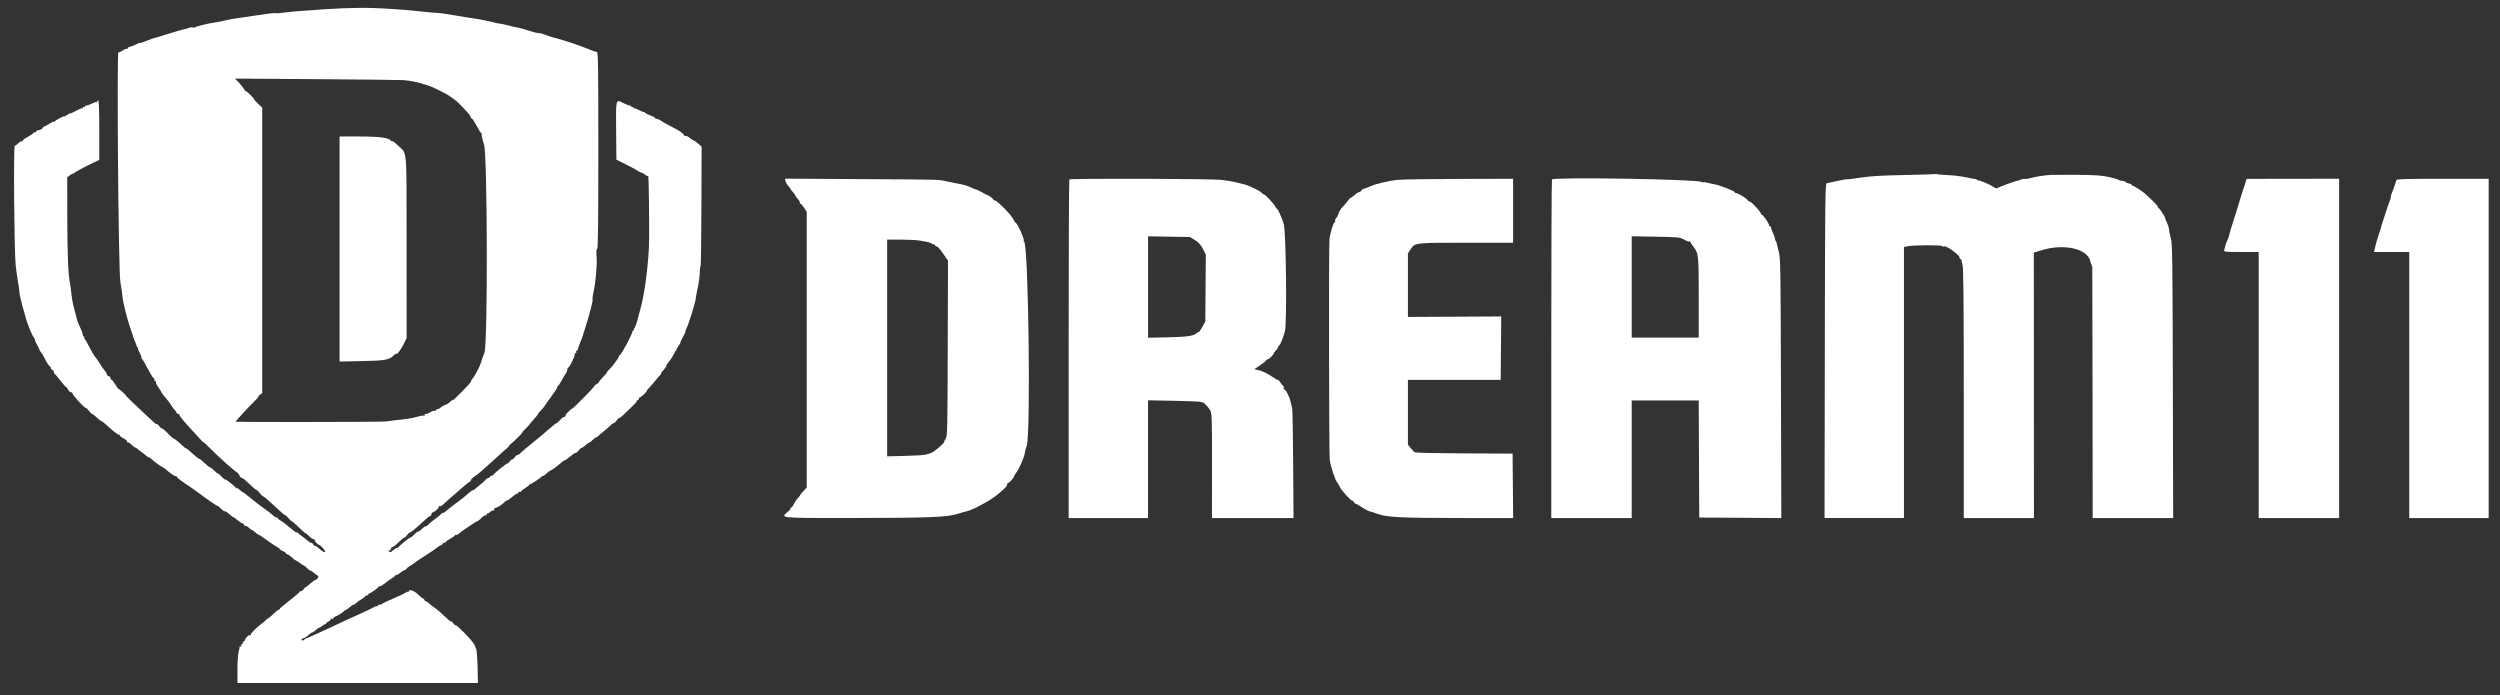 <svg xmlns="http://www.w3.org/2000/svg" width="169" height="47" viewBox="0 0 169 47" fill="none"><rect x="0" y="0" width="169" height="47" fill="#333333" stroke="none"/><path fill-rule="evenodd" clip-rule="evenodd" d="M23.129 0.562C22.56 0.581 21.505 0.649 20.096 0.758C19.809 0.78 19.375 0.826 19.132 0.86C18.889 0.894 18.65 0.907 18.601 0.887C18.551 0.869 18.012 0.932 17.404 1.029C16.795 1.125 16.14 1.222 15.949 1.245C15.757 1.268 15.428 1.33 15.216 1.383C15.005 1.437 14.692 1.498 14.519 1.521C14.06 1.582 13.195 1.795 13.195 1.848C13.195 1.873 13.132 1.877 13.056 1.858C12.98 1.838 12.863 1.845 12.795 1.875C12.728 1.904 12.625 1.937 12.567 1.948C12.383 1.983 11.643 2.197 11.069 2.382C10.762 2.481 10.48 2.566 10.442 2.57C10.375 2.577 10.264 2.616 9.953 2.743C9.653 2.867 9.533 2.904 9.481 2.893C9.452 2.887 9.304 2.945 9.153 3.022C9.002 3.099 8.831 3.161 8.772 3.161C8.712 3.161 8.664 3.193 8.664 3.231C8.664 3.27 8.614 3.301 8.553 3.301C8.492 3.301 8.355 3.363 8.249 3.438C8.142 3.514 8.034 3.554 8.008 3.528C7.885 3.404 8.007 18.303 8.136 19.056C8.205 19.459 8.27 19.908 8.281 20.054C8.307 20.395 8.571 21.478 8.759 22.019C8.84 22.249 8.91 22.46 8.915 22.489C8.92 22.518 8.931 22.549 8.939 22.559C8.947 22.569 8.963 22.623 8.976 22.681C8.989 22.738 9.049 22.903 9.111 23.046C9.173 23.19 9.225 23.331 9.228 23.36C9.231 23.389 9.266 23.452 9.306 23.5C9.346 23.548 9.359 23.587 9.336 23.587C9.312 23.587 9.355 23.698 9.432 23.833C9.508 23.969 9.57 24.123 9.57 24.176C9.57 24.23 9.593 24.283 9.622 24.296C9.651 24.309 9.812 24.586 9.98 24.912C10.149 25.237 10.33 25.53 10.383 25.561C10.436 25.592 10.461 25.647 10.439 25.683C10.416 25.719 10.431 25.748 10.472 25.748C10.513 25.748 10.546 25.8 10.546 25.863C10.546 25.927 10.624 26.082 10.72 26.207C10.816 26.333 10.894 26.457 10.894 26.483C10.894 26.525 11.105 26.799 11.411 27.155C11.466 27.219 11.547 27.339 11.591 27.421C11.636 27.504 11.732 27.631 11.806 27.706C11.88 27.779 11.94 27.871 11.94 27.909C11.94 27.948 11.987 27.979 12.044 27.979C12.102 27.979 12.141 28.007 12.132 28.041C12.114 28.106 12.541 28.626 13.021 29.124C13.174 29.284 13.402 29.531 13.526 29.675C13.651 29.818 13.753 29.917 13.753 29.893C13.753 29.87 13.966 30.065 14.226 30.327C14.813 30.916 15.733 31.745 15.95 31.878C16.039 31.933 16.145 32.051 16.186 32.14C16.226 32.228 16.293 32.301 16.335 32.301C16.407 32.301 16.527 32.401 17.072 32.911C17.204 33.036 17.337 33.138 17.367 33.138C17.397 33.138 17.491 33.232 17.576 33.347C17.661 33.462 17.757 33.556 17.789 33.556C17.845 33.556 18.203 33.867 18.918 34.538C19.105 34.715 19.271 34.846 19.286 34.831C19.301 34.817 19.393 34.9 19.491 35.017C19.589 35.134 19.69 35.229 19.715 35.229C19.741 35.229 19.849 35.315 19.956 35.42C20.325 35.785 20.642 36.065 20.685 36.065C20.709 36.065 20.822 36.161 20.936 36.278C21.059 36.404 21.18 36.47 21.23 36.441C21.277 36.414 21.292 36.418 21.263 36.45C21.208 36.511 21.47 36.832 21.576 36.832C21.645 36.832 21.973 37.189 21.976 37.268C21.981 37.379 21.822 37.311 21.608 37.111C21.486 36.996 21.346 36.902 21.297 36.902C21.248 36.902 21.189 36.855 21.167 36.797C21.145 36.739 21.084 36.692 21.032 36.692C20.98 36.692 20.882 36.635 20.813 36.565C20.744 36.495 20.578 36.363 20.445 36.272C20.31 36.18 20.159 36.057 20.108 35.998C20.031 35.908 20.024 35.907 20.069 35.995C20.099 36.053 20.01 36.006 19.872 35.891C19.331 35.441 19.095 35.26 18.936 35.174C18.846 35.125 18.771 35.053 18.771 35.013C18.771 34.974 18.744 34.959 18.71 34.979C18.676 35 18.574 34.946 18.483 34.858C18.392 34.771 18.148 34.579 17.94 34.433C17.732 34.286 17.528 34.139 17.487 34.105C17.445 34.072 17.271 33.934 17.099 33.798C16.926 33.663 16.712 33.49 16.622 33.415C16.532 33.339 16.44 33.277 16.417 33.277C16.394 33.277 16.281 33.191 16.168 33.086C16.054 32.98 15.984 32.941 16.012 32.998C16.04 33.056 16.006 33.04 15.936 32.963C15.746 32.755 15.216 32.351 15.216 32.415C15.216 32.445 15.109 32.356 14.978 32.217C14.847 32.078 14.727 31.977 14.711 31.992C14.695 32.008 14.593 31.927 14.483 31.813C14.373 31.698 14.255 31.604 14.221 31.604C14.165 31.604 14.005 31.474 13.609 31.104C13.541 31.04 13.472 31.001 13.457 31.016C13.441 31.031 13.244 30.873 13.018 30.664C12.792 30.456 12.596 30.296 12.583 30.309C12.569 30.323 12.488 30.267 12.402 30.185C12.108 29.903 11.801 29.652 11.751 29.652C11.7 29.652 11.538 29.504 11.194 29.146C11.093 29.041 10.976 28.955 10.934 28.955C10.892 28.955 10.818 28.892 10.771 28.816C10.723 28.739 10.648 28.676 10.605 28.676C10.562 28.676 10.455 28.606 10.368 28.519C10.281 28.433 10.057 28.225 9.872 28.056C9.364 27.595 8.464 26.725 8.495 26.725C8.51 26.725 8.424 26.63 8.303 26.515C8.183 26.401 8.061 26.306 8.032 26.306C8.003 26.306 7.896 26.165 7.795 25.993C7.694 25.82 7.585 25.679 7.552 25.679C7.52 25.679 7.476 25.613 7.456 25.532C7.434 25.451 7.386 25.405 7.348 25.429C7.31 25.452 7.257 25.402 7.229 25.317C7.203 25.232 7.142 25.125 7.096 25.078C7.05 25.032 6.906 24.827 6.777 24.622C6.647 24.417 6.525 24.233 6.504 24.215C6.413 24.129 6.171 23.727 5.979 23.343C5.864 23.113 5.746 22.914 5.717 22.901C5.688 22.889 5.682 22.849 5.703 22.814C5.725 22.779 5.71 22.75 5.669 22.75C5.628 22.75 5.596 22.694 5.596 22.624C5.596 22.554 5.512 22.327 5.411 22.119C5.309 21.91 5.216 21.677 5.203 21.6C5.191 21.523 5.119 21.249 5.044 20.991C4.969 20.733 4.892 20.388 4.873 20.224C4.797 19.578 4.759 19.292 4.725 19.125C4.609 18.55 4.551 17.105 4.548 14.709L4.544 11.982L4.736 11.842C4.843 11.764 4.942 11.711 4.958 11.724C4.974 11.737 5.006 11.721 5.029 11.688C5.076 11.624 5.658 11.314 6.448 10.933L6.71 10.807V8.797C6.71 7.503 6.685 6.786 6.64 6.786C6.602 6.786 6.57 6.823 6.57 6.868C6.57 6.913 6.551 6.93 6.527 6.906C6.503 6.882 6.363 6.924 6.216 6.999C6.069 7.074 5.9 7.135 5.841 7.135C5.782 7.135 5.734 7.169 5.734 7.209C5.734 7.249 5.703 7.263 5.664 7.239C5.626 7.216 5.594 7.235 5.594 7.282C5.594 7.329 5.575 7.348 5.552 7.325C5.528 7.301 5.34 7.377 5.134 7.494C4.927 7.61 4.758 7.685 4.758 7.66C4.758 7.634 4.664 7.681 4.549 7.762C4.434 7.844 4.34 7.891 4.34 7.867C4.34 7.811 3.764 8.122 3.696 8.215C3.667 8.253 3.644 8.259 3.644 8.228C3.643 8.197 3.556 8.229 3.451 8.301C3.345 8.373 3.173 8.468 3.068 8.514C2.962 8.559 2.876 8.624 2.876 8.659C2.876 8.72 2.616 8.831 2.51 8.815C2.481 8.811 2.458 8.839 2.458 8.877C2.458 8.915 2.411 8.947 2.353 8.947C2.295 8.947 2.248 8.971 2.248 8.999C2.248 9.028 2.077 9.144 1.868 9.256C1.66 9.369 1.508 9.491 1.531 9.529C1.554 9.565 1.538 9.575 1.496 9.549C1.454 9.523 1.341 9.581 1.245 9.678C1.148 9.774 1.037 9.853 0.998 9.853C0.904 9.853 0.96 17.038 1.061 17.94C1.102 18.304 1.17 18.791 1.211 19.02C1.253 19.25 1.299 19.58 1.314 19.752C1.328 19.925 1.421 20.348 1.519 20.694C1.617 21.039 1.705 21.352 1.715 21.391C1.852 21.934 2.22 22.81 2.351 22.906C2.391 22.934 2.396 22.958 2.363 22.958C2.331 22.959 2.382 23.093 2.478 23.256C2.573 23.419 2.655 23.583 2.658 23.621C2.662 23.66 2.716 23.75 2.778 23.823C2.839 23.895 2.927 24.036 2.973 24.137C3.11 24.436 3.325 24.771 3.381 24.772C3.41 24.772 3.433 24.815 3.433 24.869C3.433 24.922 3.48 24.984 3.538 25.006C3.596 25.028 3.642 25.092 3.642 25.148C3.642 25.203 3.667 25.259 3.697 25.271C3.727 25.284 3.901 25.491 4.085 25.731C4.268 25.97 4.442 26.166 4.472 26.166C4.502 26.166 4.562 26.245 4.605 26.34C4.649 26.436 4.733 26.515 4.791 26.515C4.849 26.515 4.897 26.546 4.897 26.584C4.897 26.707 5.72 27.605 5.809 27.579C5.84 27.57 5.932 27.656 6.013 27.771C6.095 27.885 6.188 27.979 6.221 27.979C6.254 27.979 6.398 28.088 6.54 28.223C6.682 28.357 6.822 28.467 6.852 28.467C6.882 28.467 7.011 28.562 7.139 28.677C7.705 29.19 7.935 29.372 8.016 29.373C8.064 29.373 8.104 29.405 8.104 29.444C8.104 29.483 8.213 29.567 8.347 29.631C8.482 29.695 8.591 29.794 8.591 29.851C8.591 29.908 8.613 29.933 8.639 29.906C8.665 29.88 8.791 29.959 8.918 30.082C9.045 30.206 9.149 30.285 9.149 30.258C9.149 30.231 9.207 30.264 9.277 30.331C9.348 30.398 9.478 30.5 9.568 30.558C9.657 30.616 9.788 30.718 9.858 30.784C9.928 30.851 10.012 30.906 10.043 30.906C10.073 30.906 10.16 30.961 10.234 31.028C10.449 31.223 10.922 31.568 10.973 31.568C10.999 31.568 11.094 31.632 11.183 31.709C11.552 32.029 11.848 32.227 11.892 32.184C11.917 32.159 11.938 32.171 11.938 32.212C11.938 32.28 12.197 32.475 12.983 33.003C13.13 33.101 13.339 33.251 13.448 33.336C13.845 33.646 14.726 34.25 14.726 34.212C14.726 34.19 14.823 34.27 14.941 34.387C15.059 34.506 15.181 34.587 15.211 34.568C15.241 34.549 15.364 34.627 15.483 34.742C15.603 34.856 15.724 34.95 15.754 34.95C15.783 34.95 15.916 35.044 16.051 35.159C16.184 35.274 16.33 35.368 16.374 35.368C16.418 35.368 16.472 35.417 16.495 35.477C16.518 35.537 16.563 35.57 16.595 35.55C16.626 35.531 16.736 35.593 16.839 35.688C16.942 35.783 17.026 35.843 17.026 35.821C17.026 35.798 17.112 35.86 17.217 35.957C17.322 36.054 17.434 36.135 17.466 36.135C17.498 36.135 17.75 36.3 18.025 36.503C18.3 36.706 18.611 36.915 18.717 36.968C18.823 37.021 18.909 37.087 18.909 37.114C18.909 37.141 19.003 37.202 19.118 37.25C19.233 37.297 19.327 37.364 19.327 37.398C19.327 37.431 19.358 37.459 19.396 37.459C19.461 37.459 19.643 37.591 19.853 37.79C19.903 37.838 19.965 37.877 19.989 37.877C20.013 37.877 20.137 37.956 20.262 38.052C20.388 38.148 20.512 38.226 20.54 38.226C20.566 38.226 20.661 38.304 20.75 38.4C20.839 38.496 20.942 38.574 20.98 38.574C21.017 38.574 21.14 38.652 21.251 38.748C21.362 38.844 21.478 38.922 21.508 38.922C21.538 38.922 21.529 38.985 21.488 39.062C21.447 39.139 21.375 39.201 21.329 39.201C21.282 39.201 21.11 39.323 20.948 39.472C20.785 39.621 20.652 39.723 20.652 39.7C20.652 39.677 20.603 39.728 20.543 39.813C20.484 39.898 20.389 39.968 20.334 39.968C20.279 39.968 20.233 39.995 20.233 40.028C20.233 40.061 19.935 40.316 19.571 40.595C19.207 40.874 18.909 41.129 18.909 41.162C18.909 41.195 18.875 41.222 18.833 41.222C18.792 41.222 18.634 41.348 18.482 41.501C18.33 41.655 18.183 41.78 18.154 41.78C18.126 41.78 18.051 41.835 17.988 41.902C17.924 41.969 17.788 42.087 17.685 42.163C17.353 42.41 16.957 42.807 16.957 42.892C16.957 42.937 16.93 42.957 16.897 42.937C16.865 42.916 16.765 42.977 16.676 43.072C16.587 43.167 16.544 43.245 16.579 43.246C16.614 43.248 16.588 43.28 16.521 43.319C16.454 43.359 16.399 43.438 16.399 43.496C16.399 43.554 16.368 43.582 16.33 43.559C16.289 43.533 16.28 43.565 16.307 43.636C16.339 43.718 16.327 43.739 16.27 43.704C16.224 43.675 16.193 43.678 16.201 43.71C16.209 43.741 16.178 43.893 16.134 44.046C16.088 44.199 16.051 44.741 16.051 45.248L16.051 46.172H24.179H32.308L32.283 45.074C32.269 44.471 32.227 43.929 32.19 43.872C32.153 43.814 32.122 43.733 32.121 43.692C32.119 43.598 31.775 43.162 31.457 42.848C30.933 42.331 30.86 42.268 30.793 42.268C30.755 42.268 30.683 42.203 30.633 42.122C30.582 42.042 30.526 41.991 30.507 42.01C30.488 42.029 30.402 41.977 30.316 41.895C29.897 41.497 29.486 41.144 29.313 41.034C29.208 40.967 29.071 40.857 29.009 40.789C28.947 40.721 28.86 40.665 28.816 40.665C28.771 40.665 28.716 40.618 28.694 40.56C28.672 40.502 28.628 40.455 28.595 40.455C28.561 40.455 28.407 40.33 28.252 40.178C27.984 39.915 27.623 39.81 27.623 39.994C27.623 40.03 27.602 40.039 27.577 40.013C27.551 39.988 27.48 40.009 27.42 40.06C27.359 40.112 26.986 40.291 26.591 40.457C26.197 40.623 25.857 40.785 25.838 40.816C25.819 40.847 25.742 40.873 25.667 40.873C25.593 40.873 25.532 40.91 25.532 40.955C25.532 40.999 25.511 41.015 25.485 40.989C25.459 40.964 25.373 40.985 25.293 41.036C25.214 41.088 24.819 41.279 24.417 41.46C23.274 41.977 23.092 42.061 22.534 42.328C22.247 42.466 21.996 42.583 21.976 42.586C21.957 42.59 21.664 42.724 21.325 42.883C20.985 43.043 20.68 43.174 20.645 43.174C20.611 43.174 20.582 43.2 20.582 43.232C20.582 43.264 20.535 43.291 20.477 43.291C20.318 43.291 20.353 43.19 20.53 43.136C20.616 43.11 20.77 43.011 20.872 42.916C20.973 42.82 21.078 42.748 21.104 42.755C21.13 42.763 21.242 42.688 21.354 42.588C21.466 42.488 21.572 42.415 21.59 42.425C21.608 42.435 21.687 42.388 21.765 42.32C21.844 42.253 21.939 42.199 21.977 42.199C22.015 42.199 22.046 42.172 22.046 42.14C22.046 42.108 22.126 42.045 22.224 42C22.322 41.956 22.384 41.888 22.36 41.851C22.336 41.811 22.364 41.8 22.426 41.823C22.485 41.846 22.534 41.834 22.534 41.796C22.534 41.757 22.589 41.706 22.655 41.682C22.83 41.619 23.069 41.473 23.218 41.338C23.289 41.274 23.368 41.222 23.393 41.222C23.419 41.222 23.532 41.141 23.643 41.042C23.755 40.942 23.862 40.872 23.882 40.885C23.901 40.898 23.989 40.843 24.079 40.762C24.168 40.681 24.343 40.557 24.468 40.486C24.593 40.414 24.694 40.331 24.694 40.301C24.694 40.271 24.741 40.247 24.799 40.247C24.857 40.247 24.904 40.215 24.904 40.177C24.904 40.139 24.937 40.107 24.978 40.107C25.059 40.107 25.551 39.756 25.589 39.671C25.602 39.642 25.656 39.619 25.709 39.619C25.762 39.619 25.908 39.53 26.034 39.422C26.16 39.313 26.365 39.165 26.49 39.093C26.614 39.021 26.716 38.935 26.716 38.903C26.716 38.87 26.742 38.86 26.773 38.879C26.804 38.898 26.917 38.838 27.025 38.746C27.133 38.653 27.28 38.559 27.352 38.536C27.424 38.513 27.483 38.472 27.483 38.444C27.483 38.417 27.585 38.336 27.709 38.264C27.834 38.192 27.983 38.09 28.041 38.038C28.098 37.985 28.427 37.764 28.773 37.545C29.118 37.326 29.46 37.092 29.534 37.025C29.608 36.957 29.726 36.884 29.796 36.862C29.866 36.84 29.923 36.792 29.923 36.756C29.923 36.721 29.97 36.692 30.028 36.692C30.085 36.692 30.132 36.667 30.132 36.638C30.132 36.608 30.274 36.507 30.446 36.413C30.619 36.318 30.76 36.215 30.76 36.184C30.76 36.152 30.787 36.142 30.819 36.162C30.852 36.182 30.938 36.145 31.011 36.078C31.197 35.91 32.217 35.227 32.283 35.227C32.313 35.227 32.426 35.134 32.535 35.021C32.644 34.907 32.758 34.829 32.788 34.848C32.818 34.866 32.875 34.826 32.914 34.758C32.954 34.69 32.987 34.66 32.988 34.69C32.989 34.72 33.058 34.682 33.14 34.605C33.222 34.528 33.317 34.482 33.349 34.502C33.381 34.522 33.408 34.489 33.408 34.43C33.408 34.37 33.432 34.328 33.461 34.336C33.546 34.359 33.921 34.138 34.064 33.98C34.137 33.899 34.224 33.833 34.259 33.833C34.293 33.833 34.358 33.802 34.405 33.764C34.822 33.424 34.942 33.34 34.944 33.391C34.945 33.422 34.978 33.393 35.017 33.326C35.057 33.258 35.119 33.22 35.155 33.242C35.191 33.265 35.22 33.257 35.22 33.225C35.22 33.194 35.346 33.09 35.499 32.996C35.653 32.901 35.778 32.799 35.778 32.77C35.778 32.74 35.802 32.724 35.831 32.733C35.891 32.752 36.555 32.309 36.631 32.198C36.659 32.157 36.683 32.147 36.683 32.176C36.684 32.224 36.859 32.098 37.071 31.898C37.121 31.849 37.182 31.81 37.206 31.81C37.267 31.81 37.657 31.528 37.903 31.305C38.018 31.199 38.145 31.113 38.183 31.112C38.222 31.111 38.378 31.001 38.531 30.868C38.684 30.734 38.847 30.625 38.892 30.625C38.938 30.625 39.037 30.547 39.112 30.451C39.188 30.355 39.279 30.277 39.316 30.277C39.353 30.277 39.468 30.198 39.571 30.102C39.674 30.007 39.785 29.928 39.815 29.928C39.846 29.928 39.969 29.834 40.09 29.718C40.211 29.603 40.31 29.531 40.31 29.558C40.31 29.584 40.369 29.545 40.442 29.471C40.515 29.396 40.68 29.257 40.808 29.162C40.937 29.066 41.125 28.901 41.227 28.796C41.328 28.69 41.445 28.604 41.486 28.604C41.527 28.604 41.613 28.525 41.675 28.43C41.739 28.334 41.822 28.255 41.861 28.255C41.9 28.255 42 28.185 42.084 28.099C42.167 28.012 42.422 27.77 42.649 27.56C42.877 27.35 43.055 27.153 43.045 27.122C43.035 27.092 43.074 27.049 43.132 27.027C43.19 27.005 43.219 26.957 43.197 26.922C43.175 26.887 43.185 26.866 43.219 26.877C43.292 26.9 43.725 26.506 43.725 26.417C43.725 26.382 43.797 26.288 43.886 26.207C43.974 26.126 44.168 25.903 44.319 25.711C44.469 25.52 44.625 25.34 44.665 25.311C44.704 25.283 44.712 25.26 44.681 25.259C44.65 25.259 44.721 25.156 44.837 25.032C44.954 24.907 45.05 24.768 45.05 24.723C45.05 24.677 45.093 24.598 45.144 24.547C45.287 24.405 45.64 23.836 45.623 23.777C45.615 23.748 45.645 23.724 45.69 23.724C45.734 23.724 45.75 23.703 45.725 23.678C45.699 23.653 45.759 23.527 45.856 23.399C45.953 23.271 46.016 23.167 45.993 23.167C45.971 23.167 46.048 22.994 46.166 22.783C46.283 22.573 46.362 22.4 46.34 22.4C46.319 22.4 46.35 22.306 46.41 22.191C46.56 21.9 47.002 20.472 47.034 20.172C47.049 20.036 47.113 19.69 47.177 19.402C47.24 19.115 47.297 18.683 47.302 18.444C47.307 18.204 47.333 18.008 47.358 18.008C47.384 18.008 47.41 16.186 47.416 13.96L47.428 9.911L47.197 9.708C47.071 9.597 46.941 9.505 46.908 9.505C46.875 9.504 46.753 9.424 46.636 9.325C46.512 9.221 46.379 9.165 46.315 9.19C46.254 9.213 46.226 9.211 46.252 9.184C46.307 9.13 46.044 8.908 45.721 8.736C45.602 8.672 45.331 8.528 45.12 8.417C44.909 8.305 44.721 8.196 44.702 8.174C44.652 8.117 44.397 8.015 44.336 8.029C44.307 8.035 44.284 8.012 44.284 7.977C44.284 7.943 44.127 7.858 43.935 7.789C43.743 7.72 43.586 7.633 43.586 7.596C43.586 7.559 43.568 7.547 43.545 7.57C43.522 7.593 43.37 7.537 43.205 7.445C43.041 7.354 42.888 7.298 42.863 7.322C42.84 7.346 42.82 7.327 42.82 7.28C42.82 7.233 42.789 7.214 42.75 7.238C42.712 7.262 42.68 7.248 42.68 7.207C42.68 7.167 42.632 7.134 42.573 7.134C42.514 7.134 42.316 7.058 42.133 6.965C41.617 6.703 41.63 6.652 41.651 8.847L41.669 10.794L42.331 11.123C42.696 11.304 43.055 11.5 43.13 11.559C43.205 11.617 43.303 11.665 43.347 11.665C43.392 11.665 43.506 11.727 43.602 11.803C43.698 11.878 43.797 11.92 43.821 11.896C43.853 11.864 43.895 14.899 43.881 16.197C43.865 17.671 43.582 19.921 43.287 20.902C43.206 21.171 43.137 21.422 43.133 21.46C43.107 21.673 42.921 22.192 42.87 22.192C42.838 22.192 42.83 22.223 42.854 22.262C42.878 22.3 42.864 22.332 42.824 22.332C42.782 22.332 42.75 22.371 42.749 22.419C42.749 22.581 41.986 24.005 41.9 24.005C41.869 24.005 41.843 24.039 41.843 24.079C41.843 24.143 41.709 24.344 41.39 24.758C41.352 24.807 41.242 24.925 41.147 25.019C41.051 25.113 40.993 25.19 41.017 25.19C41.041 25.19 40.925 25.328 40.759 25.496C40.593 25.665 40.471 25.816 40.488 25.833C40.505 25.85 40.44 25.905 40.344 25.957C40.249 26.008 40.17 26.075 40.17 26.104C40.17 26.175 38.739 27.63 38.67 27.63C38.64 27.63 38.503 27.747 38.365 27.889C38.227 28.031 38.158 28.12 38.212 28.087C38.278 28.046 38.294 28.052 38.26 28.107C38.232 28.151 38.172 28.188 38.125 28.188C38.078 28.188 37.95 28.289 37.841 28.414C37.731 28.538 37.627 28.629 37.609 28.615C37.591 28.602 37.367 28.777 37.111 29.006C36.855 29.235 36.333 29.673 35.95 29.978C35.568 30.283 35.211 30.586 35.159 30.65C35.106 30.715 35.021 30.767 34.969 30.767C34.918 30.767 34.842 30.83 34.801 30.907C34.76 30.983 34.688 31.046 34.642 31.046C34.594 31.046 34.517 31.109 34.469 31.185C34.421 31.262 34.35 31.325 34.31 31.325C34.23 31.325 33.385 32.007 33.349 32.101C33.336 32.134 33.281 32.161 33.227 32.161C33.173 32.161 33.128 32.192 33.128 32.23C33.128 32.269 33.087 32.3 33.036 32.3C32.986 32.3 32.88 32.371 32.802 32.457C32.724 32.543 32.558 32.693 32.434 32.789C32.309 32.884 32.166 33.002 32.115 33.05C32.064 33.098 31.997 33.137 31.966 33.137C31.934 33.137 31.783 33.246 31.63 33.379C31.249 33.709 31.264 33.697 30.794 34.043C30.563 34.212 30.297 34.423 30.202 34.511C30.106 34.599 29.991 34.671 29.946 34.671C29.901 34.671 29.853 34.696 29.841 34.727C29.828 34.758 29.629 34.923 29.399 35.092C29.169 35.263 28.956 35.441 28.925 35.489C28.894 35.537 28.829 35.577 28.78 35.577C28.732 35.577 28.618 35.655 28.528 35.751C28.438 35.847 28.33 35.925 28.288 35.925C28.245 35.925 28.159 35.98 28.095 36.047C27.935 36.217 27.776 36.344 27.722 36.344C27.666 36.344 26.968 36.916 26.936 36.988C26.924 37.017 26.873 37.041 26.824 37.041C26.776 37.041 26.654 37.116 26.555 37.209C26.391 37.36 26.365 37.365 26.283 37.264C26.209 37.173 26.209 37.163 26.284 37.209C26.346 37.246 26.389 37.216 26.414 37.118C26.436 37.037 26.494 36.971 26.544 36.971C26.594 36.971 26.776 36.83 26.948 36.657C27.121 36.484 27.295 36.343 27.336 36.343C27.376 36.343 27.461 36.265 27.523 36.169C27.586 36.073 27.673 35.994 27.716 35.993C27.786 35.992 28.114 35.715 28.826 35.059C28.934 34.961 29.051 34.88 29.088 34.88C29.125 34.88 29.155 34.831 29.155 34.773C29.155 34.715 29.226 34.639 29.312 34.605C29.503 34.53 29.718 34.283 29.655 34.212C29.629 34.183 29.649 34.184 29.7 34.213C29.757 34.246 29.863 34.197 29.979 34.085C30.173 33.898 30.282 33.802 30.893 33.276C31.095 33.104 31.356 32.876 31.474 32.771C31.593 32.665 31.713 32.579 31.742 32.579C31.771 32.579 31.812 32.523 31.834 32.454C31.856 32.386 31.965 32.276 32.078 32.209C32.191 32.142 32.409 31.971 32.562 31.828C32.716 31.685 33.005 31.427 33.206 31.255C33.406 31.082 33.636 30.874 33.716 30.793C33.795 30.712 33.997 30.531 34.163 30.392C34.33 30.253 34.443 30.139 34.415 30.139C34.387 30.139 34.446 30.075 34.546 29.997C34.785 29.809 35.359 29.233 35.308 29.233C35.286 29.233 35.383 29.122 35.523 28.986C35.663 28.85 35.777 28.726 35.777 28.711C35.777 28.697 35.911 28.538 36.074 28.359C36.237 28.18 36.37 28.011 36.37 27.984C36.37 27.957 36.449 27.858 36.544 27.764C36.64 27.671 36.75 27.544 36.788 27.484C36.868 27.357 37.178 26.92 37.498 26.482C37.619 26.315 37.7 26.16 37.678 26.137C37.655 26.114 37.666 26.096 37.702 26.096C37.738 26.096 37.845 25.947 37.94 25.765C38.035 25.583 38.168 25.359 38.235 25.268C38.302 25.176 38.356 25.042 38.356 24.971C38.356 24.9 38.384 24.841 38.417 24.841C38.506 24.841 38.883 24.048 38.856 23.917C38.85 23.889 38.878 23.865 38.919 23.865C38.959 23.865 38.974 23.836 38.953 23.801C38.931 23.766 38.946 23.727 38.985 23.714C39.024 23.701 39.068 23.626 39.083 23.547C39.098 23.468 39.165 23.28 39.232 23.129C39.298 22.978 39.361 22.817 39.371 22.772C39.38 22.726 39.469 22.444 39.568 22.144C39.828 21.355 40.1 20.298 40.061 20.234C40.042 20.204 40.061 20.028 40.103 19.843C40.261 19.142 40.373 17.934 40.331 17.383C40.3 16.984 40.311 16.824 40.368 16.824C40.427 16.824 40.447 15.131 40.447 10.166C40.447 4.364 40.435 3.509 40.346 3.509C40.289 3.509 40.14 3.465 40.014 3.413C39.504 3.199 38.645 2.889 38.251 2.776C38.021 2.711 37.786 2.64 37.728 2.62C37.671 2.599 37.561 2.57 37.484 2.555C37.407 2.541 37.18 2.467 36.979 2.393C36.777 2.317 36.597 2.255 36.578 2.255C36.559 2.255 36.535 2.251 36.526 2.247C36.516 2.243 36.43 2.234 36.334 2.227C36.239 2.221 35.953 2.144 35.701 2.058C35.449 1.973 35.15 1.89 35.039 1.874C34.927 1.859 34.632 1.792 34.382 1.725C34.133 1.658 33.851 1.598 33.755 1.591C33.659 1.584 33.534 1.561 33.476 1.54C33.303 1.477 32.278 1.272 31.943 1.233C31.77 1.213 31.221 1.124 30.723 1.034C30.224 0.946 29.691 0.872 29.538 0.871C29.384 0.869 28.835 0.819 28.317 0.76C27.799 0.7 26.811 0.621 26.122 0.583C24.927 0.518 24.541 0.515 23.129 0.562ZM27.277 5.416C27.677 5.44 28.445 5.599 28.741 5.719C28.798 5.743 28.893 5.771 28.951 5.783C29.095 5.812 30.056 6.275 30.281 6.423C30.755 6.735 30.891 6.846 31.216 7.184C31.684 7.672 31.808 7.822 31.808 7.899C31.808 7.935 31.852 7.99 31.906 8.02C31.96 8.051 32.112 8.287 32.245 8.545C32.376 8.803 32.5 8.999 32.518 8.981C32.536 8.963 32.553 8.987 32.555 9.035C32.562 9.2 32.645 9.568 32.719 9.763C32.951 10.371 32.98 23.198 32.751 23.831C32.724 23.907 32.665 24.064 32.621 24.179C32.578 24.294 32.537 24.412 32.532 24.441C32.527 24.47 32.514 24.509 32.505 24.528C32.495 24.547 32.483 24.586 32.477 24.615C32.449 24.756 32.063 25.468 31.948 25.592C31.875 25.67 31.832 25.75 31.852 25.769C31.872 25.789 31.604 26.095 31.256 26.448C30.908 26.8 30.623 27.069 30.623 27.044C30.623 27.001 30.55 27.052 30.321 27.255C30.272 27.298 30.159 27.357 30.067 27.386C29.976 27.415 29.839 27.497 29.763 27.567C29.688 27.638 29.599 27.679 29.566 27.659C29.534 27.638 29.507 27.655 29.507 27.696C29.507 27.736 29.437 27.771 29.35 27.772C29.264 27.773 29.133 27.82 29.058 27.877C28.984 27.933 28.864 27.979 28.793 27.979C28.712 27.979 28.681 28.01 28.712 28.059C28.741 28.105 28.732 28.121 28.691 28.096C28.652 28.072 28.416 28.111 28.167 28.183C27.917 28.254 27.482 28.333 27.199 28.357C26.915 28.381 26.578 28.421 26.45 28.444C26.321 28.467 26.07 28.492 25.892 28.501C25.319 28.528 15.96 28.537 15.933 28.511C15.906 28.483 16.638 27.684 17.196 27.132C17.384 26.947 17.51 26.794 17.476 26.794C17.443 26.794 17.486 26.746 17.571 26.686L17.726 26.577V16.927V7.277L17.447 7.015C17.294 6.87 17.168 6.727 17.168 6.695C17.168 6.63 16.683 6.16 16.615 6.16C16.591 6.16 16.518 6.07 16.453 5.961C16.388 5.852 16.233 5.661 16.107 5.537L15.878 5.312L21.351 5.351C24.361 5.372 27.027 5.401 27.277 5.416ZM22.955 16.834V24.441L24.471 24.409C26.073 24.376 26.294 24.336 26.631 24.011C26.718 23.928 26.788 23.882 26.788 23.909C26.788 24.046 27.102 23.644 27.282 23.276L27.488 22.855L27.485 16.681C27.481 9.733 27.543 10.462 26.908 9.841C26.72 9.656 26.54 9.522 26.509 9.541C26.478 9.56 26.442 9.552 26.429 9.524C26.339 9.32 25.675 9.226 24.331 9.227H22.955V16.834ZM130.86 11.765C130.846 11.778 129.892 11.808 128.742 11.831C127.196 11.861 126.424 11.907 125.78 12.006C125.301 12.08 124.892 12.131 124.872 12.119C124.852 12.106 124.554 12.157 124.21 12.231C123.865 12.306 123.536 12.376 123.479 12.389C123.386 12.408 123.372 13.733 123.357 23.715L123.339 35.019H126.023H128.707V25.861V16.703L128.934 16.651C129.305 16.566 131.171 16.551 131.271 16.633C131.32 16.673 131.378 16.687 131.401 16.663C131.516 16.549 132.472 17.228 132.472 17.425C132.472 17.478 132.503 17.522 132.542 17.522C132.58 17.522 132.606 17.546 132.599 17.575C132.592 17.603 132.623 17.752 132.668 17.906C132.729 18.113 132.751 20.355 132.751 26.602L132.751 35.02H135.123H137.495L137.49 26.048L137.485 17.076L138.029 16.91C139.526 16.453 141.099 16.807 141.3 17.646C141.325 17.75 141.364 17.867 141.387 17.906C141.41 17.944 141.433 17.999 141.438 18.028C141.444 18.056 141.452 21.891 141.457 26.55L141.465 35.02H144.186H146.906L146.884 25.766C146.864 17.363 146.851 16.473 146.746 16.093C146.681 15.863 146.626 15.597 146.624 15.501C146.621 15.405 146.558 15.201 146.484 15.048C146.411 14.894 146.348 14.739 146.347 14.703C146.344 14.622 145.982 14.081 145.91 14.048C145.881 14.036 145.857 13.994 145.857 13.955C145.857 13.897 145.497 13.534 144.968 13.061C144.779 12.892 144.223 12.544 144.167 12.559C144.138 12.566 144.114 12.544 144.114 12.509C144.114 12.474 144.021 12.424 143.906 12.399C143.792 12.374 143.68 12.324 143.658 12.289C143.636 12.254 143.548 12.225 143.462 12.225C143.376 12.225 143.276 12.199 143.24 12.168C143.169 12.107 142.632 11.966 142.232 11.905C141.723 11.827 141.068 11.811 138.712 11.82C138.392 11.821 137.556 11.946 137.282 12.034C137.148 12.077 136.968 12.104 136.883 12.094C136.797 12.084 136.688 12.1 136.64 12.129C136.592 12.159 136.505 12.189 136.447 12.197C136.278 12.218 135.093 12.651 135.023 12.716C134.987 12.75 134.881 12.721 134.779 12.648C134.56 12.494 133.89 12.201 133.755 12.201C133.701 12.201 133.657 12.182 133.657 12.158C133.657 12.135 133.603 12.112 133.536 12.108C133.469 12.104 133.179 12.048 132.891 11.984C132.604 11.919 132.06 11.854 131.683 11.837C131.306 11.821 130.973 11.792 130.943 11.774C130.912 11.755 130.876 11.751 130.86 11.765ZM53.093 12.224C53.105 12.304 53.196 12.463 53.295 12.576C53.395 12.689 53.462 12.782 53.445 12.782C53.427 12.782 53.493 12.868 53.59 12.973C53.687 13.078 53.767 13.189 53.767 13.22C53.767 13.25 53.844 13.358 53.938 13.459C54.032 13.561 54.093 13.669 54.074 13.7C54.054 13.731 54.067 13.758 54.103 13.758C54.138 13.758 54.25 13.882 54.351 14.035L54.535 14.313L54.534 23.638L54.534 32.963L54.308 33.205C54.183 33.337 54.081 33.464 54.081 33.485C54.081 33.507 54.008 33.602 53.916 33.697C53.826 33.791 53.707 33.971 53.654 34.096C53.601 34.221 53.52 34.322 53.476 34.322C53.432 34.322 53.415 34.341 53.438 34.365C53.462 34.388 53.389 34.485 53.276 34.58C52.734 35.036 52.574 35.02 57.584 35.017C62.694 35.013 64.036 34.962 64.707 34.745C64.952 34.665 65.235 34.585 65.334 34.567C65.496 34.538 65.974 34.334 66.246 34.177C66.304 34.144 66.532 34.017 66.754 33.895C67.283 33.603 68.096 32.913 68.084 32.765C68.078 32.701 68.106 32.649 68.145 32.649C68.225 32.649 68.546 32.297 68.546 32.209C68.546 32.177 68.622 32.052 68.714 31.93C68.921 31.655 69.242 30.898 69.281 30.593C69.297 30.468 69.35 30.276 69.399 30.165C69.691 29.504 69.525 16.336 69.224 16.336C69.192 16.336 69.184 16.306 69.207 16.27C69.263 16.178 68.775 15.081 68.677 15.081C68.651 15.081 68.561 14.948 68.477 14.785C68.311 14.467 67.396 13.548 67.244 13.548C67.193 13.548 67.151 13.524 67.15 13.495C67.147 13.43 66.823 13.191 66.711 13.17C66.666 13.162 66.519 13.086 66.385 13.001C66.25 12.917 66.062 12.828 65.966 12.804C65.871 12.781 65.761 12.738 65.723 12.71C65.637 12.648 65.134 12.475 64.991 12.459C64.933 12.453 64.568 12.381 64.179 12.3C63.312 12.12 64.051 12.144 58.106 12.108L53.07 12.077L53.093 12.224ZM72.287 12.131C72.262 12.157 72.241 17.317 72.241 23.599V35.02H74.925H77.608V31.04V27.06L79.299 27.092C80.229 27.11 81.052 27.142 81.129 27.163C81.206 27.184 81.284 27.204 81.303 27.206C81.403 27.222 81.715 27.554 81.818 27.753C81.924 27.958 81.935 28.335 81.932 31.5L81.928 35.02H84.684H87.441L87.418 31.412C87.405 29.428 87.376 27.726 87.354 27.63C87.331 27.535 87.278 27.309 87.237 27.13C87.152 26.773 86.904 26.306 86.798 26.306C86.761 26.306 86.753 26.27 86.781 26.226C86.808 26.182 86.784 26.111 86.727 26.069C86.669 26.027 86.585 25.922 86.54 25.836C86.494 25.751 86.434 25.687 86.407 25.695C86.379 25.704 86.162 25.578 85.924 25.415C85.686 25.253 85.333 25.084 85.141 25.039L84.79 24.958L85.155 24.714C85.356 24.581 85.545 24.429 85.576 24.378C85.606 24.326 85.665 24.284 85.707 24.284C85.792 24.284 86.113 23.959 86.113 23.873C86.113 23.843 86.176 23.761 86.252 23.692C86.328 23.622 86.391 23.526 86.391 23.478C86.391 23.429 86.425 23.378 86.467 23.364C86.536 23.341 86.745 22.83 86.859 22.402C87.005 21.858 86.942 15.826 86.784 15.152C86.716 14.863 86.38 14.107 86.319 14.107C86.287 14.107 86.244 14.052 86.222 13.983C86.176 13.836 85.517 13.131 85.425 13.131C85.391 13.131 85.322 13.082 85.272 13.022C85.165 12.893 84.354 12.504 84.097 12.458C83.998 12.44 83.76 12.382 83.568 12.328C83.376 12.275 82.915 12.198 82.543 12.158C81.801 12.078 72.365 12.053 72.287 12.131ZM94.426 12.162C94.148 12.194 93.725 12.272 93.485 12.335C93.246 12.397 93.019 12.456 92.98 12.465C92.942 12.474 92.824 12.518 92.718 12.562C92.397 12.697 92.145 12.792 92.109 12.792C92.089 12.792 92.049 12.837 92.018 12.892C91.987 12.946 91.92 12.991 91.869 12.991C91.817 12.991 91.679 13.081 91.561 13.191C91.443 13.301 91.334 13.379 91.319 13.364C91.303 13.348 91.201 13.455 91.091 13.6C90.981 13.744 90.827 13.926 90.748 14.003C90.618 14.13 90.475 14.387 90.44 14.56C90.432 14.599 90.377 14.684 90.319 14.748C90.26 14.812 90.233 14.899 90.258 14.939C90.283 14.98 90.272 15.013 90.233 15.013C90.143 15.013 89.906 15.787 89.87 16.198C89.823 16.74 89.841 30.643 89.889 31.066C89.937 31.498 90.266 32.501 90.397 32.615C90.441 32.654 90.516 32.782 90.564 32.9C90.66 33.135 91.338 33.882 91.428 33.852C91.459 33.842 91.503 33.882 91.525 33.94C91.547 33.998 91.594 34.045 91.629 34.045C91.663 34.045 91.858 34.156 92.062 34.291C92.265 34.426 92.503 34.55 92.589 34.566C92.676 34.583 92.924 34.663 93.142 34.745C93.73 34.966 94.758 35.016 98.749 35.019L102.288 35.021L102.27 32.843L102.251 30.664L98.992 30.65C97.199 30.642 95.693 30.61 95.645 30.58C95.596 30.549 95.471 30.42 95.366 30.293L95.175 30.061V27.87V25.68H98.311H101.445L101.465 23.536L101.484 21.392L98.33 21.409L95.175 21.425V19.279V17.133L95.364 16.842C95.647 16.406 95.631 16.408 99.125 16.408H102.286V14.246V12.086L98.609 12.095C96.587 12.098 94.705 12.129 94.426 12.162ZM104.912 12.131C104.887 12.157 104.866 17.317 104.866 23.599V35.02H107.584H110.303V31.046V27.073H112.568H114.833L114.851 31.029L114.869 34.985L117.642 35.003L120.416 35.022L120.393 26.254C120.372 18.172 120.361 17.452 120.249 17.036C120.182 16.788 120.118 16.53 120.108 16.463C120.098 16.396 120.068 16.319 120.041 16.293C120.015 16.266 119.992 16.195 119.991 16.134C119.989 16.073 119.927 15.897 119.853 15.745C119.78 15.591 119.718 15.427 119.717 15.379C119.715 15.331 119.683 15.291 119.644 15.291C119.606 15.291 119.581 15.268 119.589 15.239C119.618 15.133 119.142 14.456 119.07 14.5C119.028 14.526 119.016 14.513 119.043 14.469C119.094 14.387 118.392 13.618 118.267 13.618C118.226 13.618 118.182 13.595 118.169 13.566C118.106 13.424 117.452 13.023 117.327 13.049C117.298 13.055 117.275 13.032 117.275 12.997C117.275 12.923 116.216 12.503 115.937 12.465C115.834 12.452 115.619 12.405 115.46 12.363C115.3 12.32 115.152 12.302 115.13 12.323C115.109 12.345 115.057 12.333 115.015 12.299C114.797 12.118 105.087 11.957 104.912 12.131ZM151.746 12.488C151.677 12.707 151.561 13.065 151.489 13.284C151.416 13.503 151.345 13.738 151.33 13.807C151.316 13.876 151.175 14.325 151.018 14.803C150.861 15.283 150.716 15.765 150.697 15.875C150.677 15.985 150.616 16.164 150.559 16.272C150.504 16.381 150.444 16.542 150.428 16.63C150.411 16.719 150.393 16.791 150.387 16.791C150.382 16.791 150.366 16.846 150.353 16.913C150.332 17.025 150.424 17.034 151.509 17.034H152.688V26.027V35.02H155.407H158.125V23.551V12.082L154.999 12.087L151.872 12.091L151.746 12.488ZM162 12.172C161.933 12.406 161.732 12.972 161.671 13.1C161.633 13.178 161.61 13.273 161.62 13.309C161.629 13.345 161.59 13.484 161.534 13.618C161.477 13.753 161.388 14.004 161.337 14.177C161.286 14.349 161.186 14.655 161.115 14.856C161.044 15.058 160.988 15.231 160.989 15.24C160.996 15.271 160.938 15.462 160.816 15.814C160.704 16.136 160.65 16.327 160.526 16.843L160.479 17.034H161.673H162.866V26.027V35.02H165.549H168.234V23.552V12.085H165.129C162.706 12.085 162.019 12.104 162 12.172ZM80.781 16.232C81.03 16.387 81.17 16.542 81.316 16.824L81.513 17.206L81.496 19.473L81.478 21.739L81.275 22.107C81.164 22.308 81.059 22.459 81.041 22.441C81.023 22.423 80.964 22.453 80.91 22.507C80.708 22.709 80.275 22.774 78.951 22.802L77.609 22.831V19.402V15.974L79.026 15.999L80.443 16.023L80.781 16.232ZM113.879 16.214C114.08 16.326 114.209 16.365 114.212 16.315C114.216 16.27 114.236 16.28 114.258 16.337C114.28 16.395 114.382 16.552 114.485 16.686C114.824 17.126 114.835 17.226 114.835 20.112V22.82H112.569H110.304V19.396V15.971L111.928 16.001C113.525 16.03 113.557 16.033 113.879 16.214ZM62.207 16.268C62.415 16.306 62.66 16.352 62.75 16.37C62.84 16.387 62.958 16.438 63.011 16.483C63.065 16.527 63.109 16.538 63.109 16.507C63.109 16.476 63.155 16.511 63.211 16.585C63.267 16.659 63.314 16.697 63.315 16.668C63.319 16.579 63.573 16.866 63.834 17.253L64.084 17.623L64.067 23.55C64.051 29.204 64.044 29.486 63.92 29.669C63.848 29.775 63.809 29.861 63.833 29.861C63.901 29.861 63.52 30.227 63.223 30.447C62.832 30.737 62.581 30.783 61.209 30.817L59.971 30.848V23.523V16.197H60.9C61.41 16.198 61.999 16.229 62.207 16.268Z" fill="white"></path></svg>